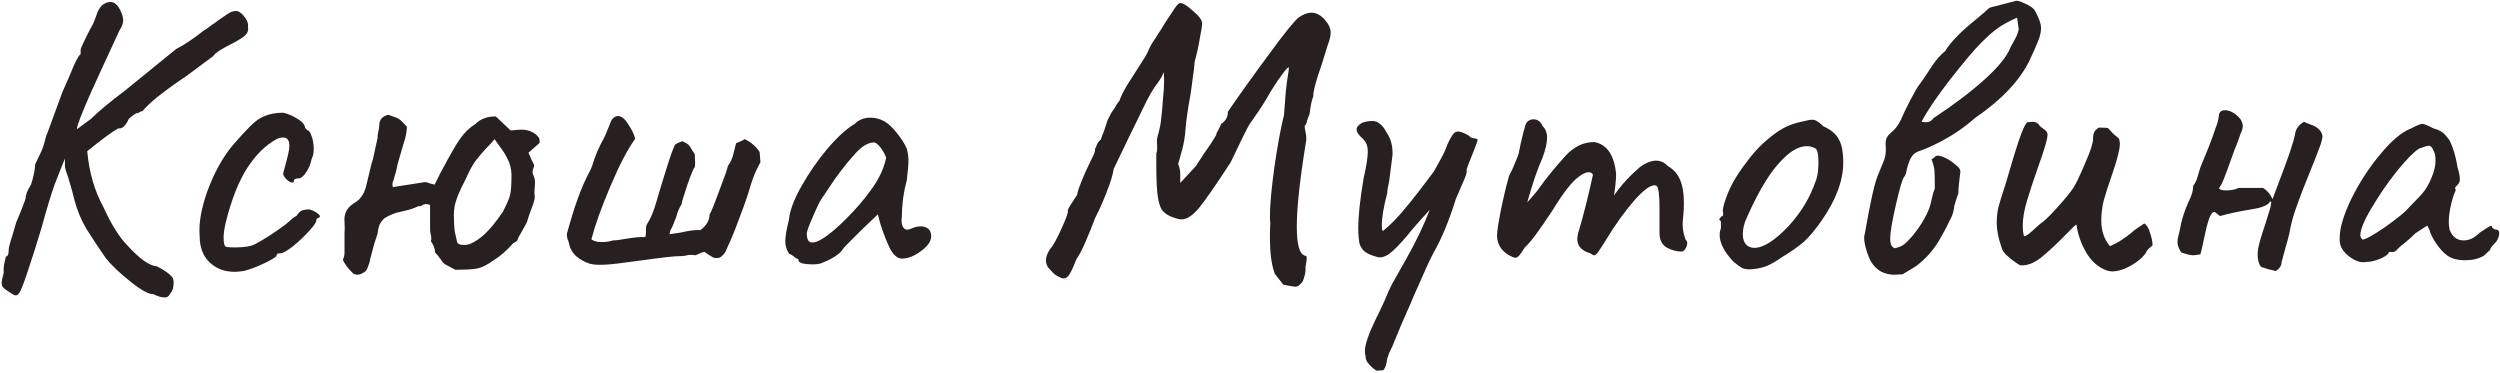 <?xml version="1.0" encoding="UTF-8"?> <svg xmlns="http://www.w3.org/2000/svg" width="871" height="130" viewBox="0 0 871 130" fill="none"> <path d="M86.405 9.456C86.597 10.416 86.357 11.28 85.685 12.048C85.109 12.72 83.765 13.632 81.653 14.784C77.333 16.896 74.885 18.48 74.309 19.536C73.829 19.92 72.725 20.736 70.997 21.984C69.365 23.232 67.301 24.768 64.805 26.592C61.061 29.088 57.797 31.44 55.013 33.648C52.325 35.856 50.549 37.536 49.685 38.688C49.397 38.688 49.013 38.832 48.533 39.12C48.149 39.408 47.813 39.504 47.525 39.408C47.333 39.504 46.901 39.792 46.229 40.272C45.557 40.752 45.077 41.184 44.789 41.568C44.501 42.336 44.021 43.104 43.349 43.872C42.773 44.544 42.053 44.832 41.189 44.736C39.365 45.696 35.765 48.336 30.389 52.656C31.061 60.048 32.933 66.528 36.005 72.096C38.789 78.24 41.621 82.752 44.501 85.632C46.517 87.84 48.389 89.568 50.117 90.816C51.941 92.064 53.333 92.688 54.293 92.688C55.157 92.976 56.357 93.648 57.893 94.704C59.429 95.76 60.245 96.624 60.341 97.296C60.437 97.488 60.485 97.872 60.485 98.448C60.485 99.888 60.245 100.944 59.765 101.616C59.381 102.288 59.045 102.768 58.757 103.056C58.469 103.44 57.989 103.632 57.317 103.632C56.261 103.632 54.965 103.248 53.429 102.48C51.893 102.576 49.253 101.136 45.509 98.16C41.765 95.184 38.885 92.448 36.869 89.952C34.277 86.208 32.021 82.8 30.101 79.728C28.277 76.656 26.885 73.296 25.925 69.648C25.541 67.92 24.821 65.328 23.765 61.872C23.093 60.048 22.709 58.752 22.613 57.984V55.248L20.885 59.568C20.789 59.856 20.165 61.44 19.013 64.32C17.957 67.2 16.421 72.288 14.405 79.584L12.101 87.072C9.893 93.984 8.405 98.352 7.637 100.176C6.965 102 6.245 102.912 5.477 102.912C5.093 102.912 4.565 102.672 3.893 102.192C3.317 101.808 2.885 101.52 2.597 101.328C1.829 100.848 1.301 100.416 1.013 100.032C0.725 99.648 0.581 99.168 0.581 98.592C0.581 97.92 0.821 96.72 1.301 94.992C1.205 93.744 1.301 92.544 1.589 91.392C1.877 90.24 2.021 89.568 2.021 89.376C2.693 89.376 3.029 88.608 3.029 87.072C3.029 86.304 3.461 84.624 4.325 82.032L5.621 77.568L7.349 73.392C8.405 70.704 8.933 69.264 8.933 69.072C8.933 67.824 9.557 66.24 10.805 64.32C11.189 63.168 11.525 61.92 11.813 60.576C12.101 59.232 12.245 58.128 12.245 57.264C12.437 56.784 12.965 55.68 13.829 53.952C14.693 52.224 15.317 50.496 15.701 48.768C15.797 48.288 15.941 47.76 16.133 47.184C16.421 46.608 16.709 45.888 16.997 45.024L21.749 32.064L23.909 27.168C24.101 26.688 24.725 25.2 25.781 22.704C26.933 20.208 27.701 18.96 28.085 18.96V17.376C28.085 16.992 28.613 15.744 29.669 13.632L31.397 10.176C32.165 8.928 32.741 7.728 33.125 6.576C33.605 5.328 33.893 4.512 33.989 4.128C34.085 3.936 34.277 3.6 34.565 3.12C34.853 2.64 35.189 2.208 35.573 1.824C36.629 1.056 37.589 0.672 38.453 0.672C39.797 0.672 40.949 1.632 41.909 3.552C42.581 4.896 42.917 6.096 42.917 7.152C42.917 8.112 42.485 9.264 41.621 10.608C38.357 17.616 35.045 24.816 31.685 32.208C28.421 39.6 26.789 43.872 26.789 45.024L31.685 41.424C34.181 38.928 38.165 35.616 43.637 31.488L61.349 17.088C64.037 15.744 67.205 13.632 70.853 10.752C71.813 10.176 72.581 9.648 73.157 9.168C73.733 8.688 74.213 8.352 74.597 8.16C75.173 7.68 76.325 6.864 78.053 5.712C79.781 4.464 80.885 3.888 81.365 3.984C82.421 3.504 83.573 3.984 84.821 5.424C86.069 6.864 86.597 8.208 86.405 9.456ZM84.823 94.416C83.479 94.608 82.471 94.704 81.799 94.704C78.247 94.704 75.319 93.6 73.015 91.392C70.711 89.184 69.559 86.112 69.559 82.176C69.175 77.952 70.087 72.72 72.295 66.48C74.599 60.24 77.479 55.008 80.935 50.784C83.335 48 85.399 45.744 87.127 44.016C88.855 42.288 90.439 41.136 91.879 40.56C93.895 39.696 96.151 39.264 98.647 39.264C100.375 39.648 102.055 40.368 103.687 41.424C105.415 42.48 106.279 43.536 106.279 44.592L106.999 45.312C107.575 45.312 108.103 46.032 108.583 47.472C109.063 48.816 109.303 50.304 109.303 51.936C109.303 53.28 109.063 54.432 108.583 55.392C108.199 57.216 107.527 58.8 106.567 60.144C105.703 61.488 104.839 62.16 103.975 62.16C102.919 62.16 102.391 62.448 102.391 63.024C102.391 63.408 102.199 63.6 101.815 63.6C101.335 63.6 100.759 63.312 100.087 62.736C99.415 62.16 98.935 61.488 98.647 60.72C98.647 60.432 98.839 59.616 99.223 58.272C99.607 56.928 99.991 55.44 100.375 53.808C100.663 52.656 100.807 51.648 100.807 50.784C100.807 48.864 100.087 47.904 98.647 47.904C97.879 47.904 97.111 48.096 96.343 48.48C92.503 50.592 89.095 53.952 86.119 58.56C83.143 63.168 80.647 69.504 78.631 77.568C78.151 79.68 77.911 81.36 77.911 82.608C77.911 83.568 77.959 84.336 78.055 84.912C78.247 85.488 78.439 85.824 78.631 85.92C79.111 86.112 80.119 86.208 81.655 86.208C85.207 86.208 87.703 85.776 89.143 84.912C92.215 83.28 95.623 81.072 99.367 78.288C99.751 78 100.327 77.52 101.095 76.848C101.863 76.08 102.583 75.552 103.255 75.264C103.927 74.208 104.551 73.584 105.127 73.392C105.703 73.104 106.615 72.96 107.863 72.96C109.111 73.344 110.119 73.872 110.887 74.544C111.655 75.12 111.655 75.6 110.887 75.984C110.599 75.984 110.407 76.08 110.311 76.272C110.215 76.464 110.167 76.608 110.167 76.704C110.359 77.184 109.591 78.384 107.863 80.304C106.135 82.224 104.215 84.048 102.103 85.776C99.991 87.408 98.551 88.224 97.783 88.224C97.399 88.224 97.063 88.272 96.775 88.368C96.487 88.464 96.343 88.704 96.343 89.088C96.343 89.472 94.855 90.384 91.879 91.824C88.999 93.168 86.647 94.032 84.823 94.416ZM123.194 95.424C121.178 93.504 119.93 91.824 119.45 90.384C119.834 89.808 120.026 88.992 120.026 87.936V84.336C120.026 83.568 120.026 82.608 120.026 81.456C120.122 80.304 120.122 78.96 120.026 77.424C119.738 74.544 120.842 72.336 123.338 70.8C124.49 70.128 125.354 69.36 125.93 68.496C126.602 67.632 127.13 66.48 127.514 65.04L129.818 55.392L129.53 56.832C129.53 57.312 130.202 54.384 131.546 48.048V47.616C131.546 47.232 131.642 46.608 131.834 45.744C132.026 44.88 132.122 44.208 132.122 43.728C132.122 41.712 133.178 40.464 135.29 39.984C137.306 40.656 138.506 41.136 138.89 41.424C139.37 41.616 140.33 42.528 141.77 44.16C141.77 44.736 141.674 45.6 141.482 46.752C141.29 47.808 141.05 48.72 140.762 49.488C140.378 50.736 139.61 53.376 138.458 57.408C138.266 58.752 137.882 60.288 137.306 62.016C137.306 62.208 137.162 62.64 136.874 63.312C136.682 63.888 136.682 64.512 136.874 65.184L147.962 63.456H148.25C148.634 63.456 149.114 63.6 149.69 63.888C150.362 64.08 150.938 64.224 151.418 64.32L153.434 60.288C156.698 54.144 158.954 50.208 160.202 48.48C161.738 46.272 163.562 44.496 165.674 43.152C167.402 41.424 169.754 40.56 172.73 40.56L177.914 45.456C179.834 45.264 181.082 45.168 181.658 45.168C183.002 45.168 184.154 45.408 185.114 45.888C186.074 46.272 186.938 46.944 187.706 47.904C187.898 48.192 187.994 48.576 187.994 49.056C188.09 49.44 188.042 49.728 187.85 49.92L184.106 53.232C184.49 54 184.826 54.768 185.114 55.536C185.498 56.208 185.834 56.88 186.122 57.552C186.122 57.84 185.978 58.32 185.69 58.992C185.498 59.664 185.498 60.24 185.69 60.72C186.17 61.584 186.41 62.592 186.41 63.744C186.41 64.224 186.362 64.944 186.266 65.904C186.17 66.768 186.17 67.488 186.266 68.064C186.458 68.736 186.17 70.08 185.402 72.096C184.634 74.112 184.154 75.456 183.962 76.128C183.77 76.992 183.434 77.808 182.954 78.576C182.57 79.344 182.282 79.872 182.09 80.16C181.13 81.696 180.506 82.896 180.218 83.76C180.122 83.952 179.882 84.144 179.498 84.336C179.21 84.528 178.97 84.672 178.778 84.768C176.57 87.264 174.314 89.232 172.01 90.672C169.706 92.304 167.786 93.264 166.25 93.552C164.81 93.84 162.266 93.984 158.618 93.984C156.794 93.024 155.546 92.352 154.874 91.968C154.298 91.488 153.866 90.96 153.578 90.384C152.714 89.232 152.042 88.416 151.562 87.936C151.562 86.688 151.082 85.392 150.122 84.048C150.218 83.76 150.266 83.424 150.266 83.04C150.266 82.368 150.17 81.792 149.978 81.312C149.882 80.736 149.834 80.16 149.834 79.584V71.376C149.066 71.184 148.586 71.088 148.394 71.088C148.01 71.088 147.578 71.232 147.098 71.52C146.618 71.808 146.186 71.904 145.802 71.808C144.458 72.48 142.922 73.008 141.194 73.392C139.562 73.776 138.554 74.016 138.17 74.112C137.21 74.4 136.25 74.784 135.29 75.264C134.33 75.744 133.706 76.176 133.418 76.56C132.458 77.52 131.882 78.816 131.69 80.448C131.69 81.024 131.258 82.512 130.394 84.912C129.434 88.56 128.954 90.336 128.954 90.24C128.954 90.816 128.714 91.68 128.234 92.832C127.85 93.888 127.466 94.512 127.082 94.704C126.122 95.376 125.258 95.712 124.49 95.712C124.202 95.712 123.77 95.616 123.194 95.424ZM163.946 84.912C165.674 84.144 167.402 82.944 169.13 81.312C170.858 79.68 172.874 77.184 175.178 73.824C176.714 70.848 177.578 68.784 177.77 67.632C178.058 66.48 178.202 64.176 178.202 60.72C178.106 58.704 177.674 56.976 176.906 55.536C176.234 54.096 175.418 52.752 174.458 51.504C173.498 50.16 172.778 49.152 172.298 48.48C171.722 49.248 170.762 50.304 169.418 51.648C168.074 53.088 166.922 54.432 165.962 55.68C165.002 56.928 164.042 58.56 163.082 60.576C162.89 61.056 162.65 61.584 162.362 62.16C162.074 62.736 161.786 63.312 161.498 63.888C160.25 66.288 159.338 68.448 158.762 70.368C158.186 72.192 157.994 74.352 158.186 76.848C158.186 78.672 158.33 80.208 158.618 81.456C158.906 82.608 159.098 83.472 159.194 84.048C159.29 84.912 160.106 85.344 161.642 85.344C162.506 85.344 163.274 85.2 163.946 84.912ZM205.324 91.824C203.596 91.248 202.06 90.384 200.716 89.232C199.372 87.984 198.556 86.544 198.268 84.912C198.172 84.432 197.98 83.856 197.692 83.184C197.5 82.416 197.452 81.792 197.548 81.312C198.796 76.704 200.044 72.672 201.292 69.216C202.54 65.664 204.028 62.304 205.756 59.136L206.332 57.696C207.292 54.432 208.684 51.168 210.508 47.904C210.796 47.424 211.228 46.416 211.804 44.88C211.996 44.496 212.236 43.92 212.524 43.152C212.812 42.288 213.052 41.76 213.244 41.568C213.916 40.8 214.588 40.416 215.26 40.416C216.508 40.416 217.708 41.376 218.86 43.296C220.108 45.12 220.924 46.8 221.308 48.336C218.62 52.08 215.74 57.6 212.668 64.896C209.596 72.096 207.388 78.24 206.044 83.328C206.716 84 207.916 84.336 209.644 84.336C211.084 84.336 212.38 84.144 213.532 83.76C214.492 83.76 216.028 83.568 218.14 83.184C220.924 82.704 223.132 82.512 224.764 82.608C224.956 82.224 225.052 81.648 225.052 80.88V79.872C225.052 79.008 225.196 78.384 225.484 78C226.732 76.08 227.836 73.392 228.796 69.936C229.564 67.248 230.716 63.456 232.252 58.56C233.788 53.664 234.796 50.928 235.276 50.352C235.756 49.968 236.572 49.584 237.724 49.2C238.78 49.68 239.452 50.064 239.74 50.352C240.124 50.64 240.46 51.072 240.748 51.648C241.036 52.224 241.468 52.896 242.044 53.664L242.188 56.688C242.188 57.456 242.14 57.984 242.044 58.272C241.66 58.56 240.796 60.624 239.452 64.464C238.204 68.208 237.532 70.464 237.436 71.232C236.668 72.384 236.044 73.872 235.564 75.696C234.796 77.808 234.124 79.344 233.548 80.304L233.26 81.6L237.148 81.024C239.932 80.352 242.236 80.064 244.06 80.16C246.172 78.528 247.228 76.704 247.228 74.688C247.708 74.016 248.86 71.184 250.684 66.192C252.604 61.2 253.564 58.416 253.564 57.84C254.524 56.592 255.196 55.104 255.58 53.376C256.06 51.552 256.348 50.4 256.444 49.92C258.076 49.248 259.084 48.768 259.468 48.48C261.676 49.536 263.404 51.024 264.652 52.944L264.94 56.544C263.404 59.232 262.204 62.112 261.34 65.184C260.476 68.16 259.228 71.76 257.596 75.984C256.06 80.208 254.62 83.712 253.276 86.496C253.18 86.688 253.084 86.928 252.988 87.216C252.892 87.504 252.7 87.84 252.412 88.224C251.644 89.184 251.02 89.712 250.54 89.808C249.772 90 249.052 89.952 248.38 89.664C247.708 89.28 247.084 88.896 246.508 88.512C246.028 88.128 245.692 87.888 245.5 87.792H245.356C244.876 87.792 243.868 88.176 242.332 88.944C241.852 88.848 241.276 88.8 240.604 88.8C240.028 88.8 239.404 88.896 238.732 89.088C238.156 89.184 237.58 89.232 237.004 89.232C234.988 89.232 230.62 89.712 223.9 90.672C222.94 90.768 220.732 91.056 217.276 91.536C213.916 92.016 211.18 92.256 209.068 92.256C207.436 92.256 206.188 92.112 205.324 91.824ZM285.835 91.824C284.875 92.016 284.011 92.112 283.243 92.112C281.995 92.112 280.843 92.016 279.787 91.824C278.731 91.536 278.203 91.2 278.203 90.816C278.203 90.528 278.155 90.336 278.059 90.24C277.963 90.144 277.771 90.096 277.483 90.096C277.387 90 277.099 89.76 276.619 89.376C276.139 88.992 275.563 88.656 274.891 88.368C274.027 87.024 273.595 85.584 273.595 84.048C273.595 82.416 274.027 79.872 274.891 76.416C275.179 73.344 276.619 69.504 279.211 64.896C281.803 60.288 284.827 55.92 288.283 51.792C291.835 47.664 295.003 44.784 297.787 43.152C299.227 41.712 301.051 40.992 303.259 40.992C304.987 40.992 306.619 41.424 308.155 42.288C309.499 43.056 310.891 44.352 312.331 46.176C313.867 48 315.067 49.872 315.931 51.792C316.315 53.232 316.507 54.624 316.507 55.968C316.507 57.408 316.315 59.664 315.931 62.736C315.451 64.464 315.019 66.576 314.635 69.072C314.347 71.568 314.203 73.728 314.203 75.552C314.011 76.896 314.107 78 314.491 78.864C314.875 79.632 315.403 80.016 316.075 80.016C316.555 80.016 317.083 79.872 317.659 79.584C318.619 79.104 319.675 78.864 320.827 78.864C321.883 78.864 322.747 79.152 323.419 79.728C324.091 80.304 324.427 81.168 324.427 82.32C324.427 84.048 323.227 85.776 320.827 87.504C318.523 89.232 316.315 90.096 314.203 90.096C312.763 90.096 311.419 88.992 310.171 86.784C309.019 84.48 307.867 81.552 306.715 78L305.851 74.688L299.659 80.592L296.347 83.904C294.811 85.44 293.947 86.352 293.755 86.64C292.699 88.464 290.059 90.192 285.835 91.824ZM286.267 83.328C288.571 81.984 291.403 79.632 294.763 76.272C298.123 72.912 300.907 69.696 303.115 66.624C306.091 62.688 307.963 58.8 308.731 54.96C308.347 53.808 307.723 52.656 306.859 51.504C305.995 50.352 305.227 49.728 304.555 49.632C302.635 49.632 300.619 50.736 298.507 52.944C296.395 55.152 293.899 58.224 291.019 62.16L286.267 69.216C285.691 69.984 284.683 72.048 283.243 75.408C281.803 78.672 281.083 80.64 281.083 81.312C281.083 83.424 281.707 84.48 282.955 84.48C283.915 84.48 285.019 84.096 286.267 83.328ZM447.051 99.168C446.955 98.976 446.667 98.592 446.187 98.016C445.707 97.44 445.035 96.576 444.171 95.424C443.019 92.544 442.443 88.224 442.443 82.464C442.443 80.448 442.491 78.864 442.587 77.712C442.491 77.328 442.443 76.512 442.443 75.264C442.443 71.424 442.971 65.664 444.027 57.984C445.179 50.208 446.283 44.256 447.339 40.128C447.723 34.176 448.107 30.048 448.491 27.744C448.875 25.344 449.067 23.952 449.067 23.568C448.875 23.184 447.963 24.144 446.331 26.448C444.699 28.656 442.923 31.44 441.003 34.8C439.563 37.2 437.739 39.936 435.531 43.008C435.051 43.68 434.139 45.408 432.795 48.192L428.763 56.544C423.579 64.512 419.883 69.84 417.675 72.528C415.467 75.12 413.499 76.416 411.771 76.416C411.195 76.416 410.763 76.368 410.475 76.272C407.691 75.6 405.771 74.496 404.715 72.96C403.755 71.328 403.179 68.4 402.987 64.176C402.891 62.448 402.843 58.896 402.843 53.52C403.131 52.848 403.227 51.888 403.131 50.64C403.035 49.392 403.035 48.624 403.131 48.336C403.131 48.144 403.323 47.376 403.707 46.032C404.091 44.592 404.331 43.392 404.427 42.432C404.715 40.224 404.955 37.728 405.147 34.944C405.435 32.16 405.579 29.856 405.579 28.032C405.579 26.208 405.483 25.248 405.291 25.152V25.296C405.291 25.776 404.715 26.88 403.563 28.608C402.315 30.144 400.971 32.304 399.531 35.088C398.187 37.776 396.171 41.904 393.483 47.472L388.011 58.848C387.723 60.864 386.907 63.552 385.563 66.912C384.315 70.176 382.971 73.2 381.531 75.984C380.571 78.576 379.467 81.312 378.219 84.192C376.971 87.072 375.915 89.088 375.051 90.24C374.091 92.736 373.275 94.512 372.603 95.568C372.027 96.528 371.355 97.008 370.587 97.008C369.915 97.008 368.859 96.528 367.419 95.568C366.459 94.608 365.691 93.792 365.115 93.12C364.635 92.352 364.395 91.536 364.395 90.672C364.395 89.712 364.779 88.56 365.547 87.216C366.795 85.776 368.187 83.328 369.723 79.872C371.355 76.32 372.123 74.256 372.027 73.68C371.931 73.296 372.171 72.672 372.747 71.808C373.323 70.848 374.187 69.504 375.339 67.776C375.243 67.392 375.675 66 376.635 63.6C377.595 61.104 378.843 58.32 380.379 55.248C381.243 53.712 381.627 52.56 381.531 51.792C381.723 51.504 381.963 50.976 382.251 50.208C382.635 49.44 383.067 48.912 383.547 48.624C383.643 48.144 383.979 47.232 384.555 45.888C384.651 45.504 384.843 44.928 385.131 44.16C385.419 43.392 385.611 42.768 385.707 42.288C386.571 40.368 387.339 38.976 388.011 38.112C388.203 37.92 388.491 37.44 388.875 36.672C389.355 35.904 389.739 35.376 390.027 35.088C390.411 33.84 391.275 32.064 392.619 29.76C394.059 27.456 395.595 25.056 397.227 22.56L398.955 19.824C399.435 19.056 399.915 18.096 400.395 16.944C400.971 15.696 401.691 14.496 402.555 13.344C402.747 13.056 403.131 12.432 403.707 11.472C404.379 10.512 405.099 9.36 405.867 8.016C406.347 7.344 407.211 6.048 408.459 4.128C409.707 2.112 410.571 1.104 411.051 1.104C411.915 0.912 413.403 1.776 415.515 3.696C417.723 5.52 418.827 7.008 418.827 8.16C418.827 8.928 418.539 10.752 417.963 13.632C417.483 16.512 416.907 19.104 416.235 21.408C416.139 22.944 415.899 24.96 415.515 27.456C415.227 29.856 414.987 31.632 414.795 32.784C413.835 38.064 413.259 42.048 413.067 44.736C412.875 47.52 412.443 50.112 411.771 52.512C411.099 54.912 410.667 56.448 410.475 57.12C410.955 58.272 411.195 59.424 411.195 60.576V63.744L416.667 57.84C417.051 57.168 417.483 56.496 417.963 55.824C418.443 55.152 418.875 54.48 419.259 53.808C421.083 51.312 422.571 49.056 423.723 47.04C423.723 46.656 423.963 46.08 424.443 45.312C424.923 44.448 425.259 43.728 425.451 43.152C426.123 42.768 426.699 42.192 427.179 41.424C427.659 40.56 427.851 39.744 427.755 38.976C431.691 33.216 436.395 26.64 441.867 19.248C447.339 11.76 450.843 7.392 452.379 6.144C454.011 4.992 455.499 4.416 456.843 4.416C458.475 4.416 460.011 5.184 461.451 6.72C462.891 8.352 463.611 9.888 463.611 11.328C463.611 12.48 463.275 13.92 462.603 15.648L460.443 22.56C458.427 28.32 457.467 31.968 457.563 33.504C456.987 34.944 456.555 37.008 456.267 39.696C455.979 40.272 455.691 41.04 455.403 42C455.211 42.96 454.923 43.584 454.539 43.872C454.539 44.256 454.635 44.928 454.827 45.888C455.019 46.752 455.115 47.52 455.115 48.192C455.115 48.864 455.067 49.344 454.971 49.632C452.859 62.592 451.803 72.384 451.803 79.008C451.803 85.248 452.763 88.608 454.683 89.088H454.827C455.115 89.088 455.259 89.376 455.259 89.952C455.259 90.432 455.115 91.488 454.827 93.12C454.923 93.984 454.827 94.944 454.539 96C454.251 97.152 453.963 97.92 453.675 98.304C453.291 98.784 452.907 99.168 452.523 99.456C452.139 99.744 451.707 99.888 451.227 99.888C450.843 99.888 449.451 99.648 447.051 99.168ZM479.988 129.12C479.892 129.312 479.46 129.12 478.692 128.544C477.924 127.968 477.204 127.248 476.532 126.384C475.956 125.52 475.716 124.848 475.812 124.368C475.62 123.6 475.524 122.928 475.524 122.352C475.524 120.048 476.868 116.16 479.556 110.688C480.132 109.632 481.092 107.616 482.436 104.64C483.3 102.432 484.164 100.512 485.028 98.88C485.22 98.496 486.9 95.52 490.068 89.952C493.236 84.384 495.924 78.768 498.132 73.104C496.5 74.832 494.484 77.088 492.084 79.872C489.3 83.328 486.996 85.872 485.172 87.504C483.444 89.04 481.86 89.76 480.42 89.664C478.692 89.28 477.252 88.752 476.1 88.08C474.948 87.408 474.132 86.352 473.652 84.912C473.364 83.28 473.22 81.504 473.22 79.584C473.22 75.264 473.844 69.408 475.092 62.016C476.052 57.888 476.532 54.864 476.532 52.944C476.532 51.792 476.388 50.88 476.1 50.208C475.812 49.536 475.332 48.864 474.66 48.192C473.316 47.04 472.644 45.984 472.644 45.024C472.644 44.256 473.316 43.488 474.66 42.72C475.908 42.336 477.06 42.144 478.116 42.144C478.884 42.144 479.556 42.336 480.132 42.72C480.708 43.008 481.38 43.632 482.148 44.592C482.436 45.072 482.868 45.792 483.444 46.752C484.02 47.616 484.452 48.624 484.74 49.776C485.028 50.832 485.172 52.176 485.172 53.808C485.076 54.576 484.692 57.6 484.02 62.88C483.54 65.088 483.3 66.576 483.3 67.344C482.052 71.952 481.428 75.744 481.428 78.72C481.428 79.872 481.572 80.448 481.86 80.448C484.452 78.336 486.996 75.744 489.492 72.672C492.084 69.6 495.444 65.28 499.572 59.712C499.956 59.04 500.676 57.744 501.732 55.824C502.884 53.808 503.748 51.936 504.324 50.208C505.572 47.424 506.628 45.984 507.492 45.888C508.068 45.696 508.98 45.888 510.228 46.464C511.476 47.04 512.148 47.472 512.244 47.76C512.244 47.856 512.676 48 513.54 48.192C514.404 48.288 514.836 48.48 514.836 48.768C514.836 48.96 514.308 50.4 513.252 53.088C511.62 57.024 510.852 59.136 510.948 59.424C511.236 59.808 510.708 61.44 509.364 64.32C508.116 67.2 507.396 68.88 507.204 69.36C504.804 77.04 502.212 83.28 499.428 88.08C498.468 89.808 496.164 94.848 492.516 103.2L491.364 105.936C490.404 108.048 489.348 110.448 488.196 113.136C487.044 115.92 486.036 118.368 485.172 120.48C484.596 121.632 484.164 122.544 483.876 123.216C483.684 123.984 483.492 124.56 483.3 124.944C483.108 126.768 482.676 128.112 482.004 128.976L479.988 129.12ZM587.242 83.472C587.626 83.76 587.818 84.192 587.818 84.768C587.818 85.44 587.578 86.112 587.098 86.784C586.714 87.36 586.33 87.648 585.946 87.648C584.122 87.648 582.346 87.168 580.618 86.208C578.986 85.152 578.17 83.52 578.17 81.312V72.384C578.17 67.872 577.834 65.328 577.162 64.752C575.722 63.984 573.226 65.568 569.674 69.504C566.218 73.44 562.858 78.096 559.594 83.472C558.538 85.2 557.674 86.544 557.002 87.504C556.33 88.464 555.802 88.944 555.418 88.944C555.13 88.944 554.65 88.704 553.978 88.224C551.002 87.36 549.514 85.68 549.514 83.184C549.514 82.896 549.61 82.272 549.802 81.312C550.762 78.144 551.722 74.64 552.682 70.8C553.642 66.864 554.41 63.552 554.986 60.864C554.698 60.288 554.218 60 553.546 60C552.586 60 551.482 60.48 550.234 61.44C547.834 63.072 544.762 66.96 541.018 73.104C536.314 80.304 533.05 84.672 531.226 86.208C530.554 87.36 529.93 88.272 529.354 88.944C528.874 89.52 528.394 89.808 527.914 89.808C527.53 89.808 526.81 89.52 525.754 88.944C522.97 87.312 521.578 85.008 521.578 82.032C521.578 80.592 522.01 77.712 522.874 73.392C523.738 69.072 524.698 65.04 525.754 61.296C526.618 59.664 527.386 57.984 528.058 56.256C528.826 54.432 529.21 53.328 529.21 52.944C529.594 50.928 530.074 48.768 530.65 46.464C531.226 44.16 531.658 42.864 531.946 42.576C532.618 41.904 533.386 41.568 534.25 41.568C535.69 41.568 536.746 42.336 537.418 43.872C538.474 44.928 539.002 46.272 539.002 47.904C539.002 49.728 538.474 52.08 537.418 54.96C535.786 58.512 534.01 63.696 532.09 70.512C534.106 68.304 535.546 66.576 536.41 65.328C538.714 62.064 541.69 58.416 545.338 54.384C548.314 51.12 551.674 49.488 555.418 49.488C559.834 50.256 562.378 53.952 563.05 60.576C563.05 61.728 562.954 63.168 562.762 64.896C562.57 66.528 562.426 67.584 562.33 68.064C562.714 67.488 563.674 66.24 565.21 64.32C566.842 62.4 568.81 60.432 571.114 58.416C573.226 56.784 575.194 55.968 577.018 55.968C578.554 55.968 579.898 56.592 581.05 57.84C583.066 58.992 584.506 60.624 585.37 62.736C586.234 64.752 586.666 67.344 586.666 70.512C586.666 72.144 586.618 73.44 586.522 74.4C586.33 76.32 586.234 77.52 586.234 78C586.234 79.824 586.57 81.648 587.242 83.472ZM609.5 93.84C608.348 93.84 607.436 93.648 606.764 93.264C606.092 92.88 605.132 92.16 603.884 91.104C600.716 87.744 599.132 84.672 599.132 81.888C599.132 81.216 599.18 80.736 599.276 80.448C599.564 79.776 599.66 79.104 599.564 78.432C599.564 77.76 599.564 77.328 599.564 77.136C599.18 76.752 598.988 76.512 598.988 76.416C598.988 76.224 599.084 76.08 599.276 75.984C599.468 75.792 599.612 75.6 599.708 75.408C600.284 75.408 600.476 74.88 600.284 73.824C600.092 73.056 600.476 71.376 601.436 68.784C602.396 66.096 603.596 63.648 605.036 61.44C606.092 59.712 607.628 57.552 609.644 54.96C611.756 52.368 613.628 50.4 615.26 49.056C617.564 47.04 619.628 45.552 621.452 44.592C623.276 43.632 625.292 42.912 627.5 42.432C629.42 41.952 630.716 41.712 631.388 41.712C632.06 41.712 632.636 41.904 633.116 42.288C633.692 42.576 634.412 43.152 635.276 44.016C637.868 45.168 639.644 46.656 640.604 48.48C641.66 50.208 642.188 52.944 642.188 56.688C642.188 62.928 639.644 69.696 634.556 76.992C632.348 80.16 630.284 82.608 628.364 84.336C626.444 85.968 623.9 87.744 620.732 89.664C618.716 91.104 616.844 92.16 615.116 92.832C613.484 93.408 611.612 93.744 609.5 93.84ZM623.324 78.576C625.628 75.984 627.452 73.536 628.796 71.232C630.236 68.928 631.58 66 632.828 62.448C633.308 60.816 633.548 58.848 633.548 56.544C633.548 53.664 633.164 52.032 632.396 51.648C631.436 51.168 630.476 50.928 629.516 50.928C627.404 50.928 625.196 51.888 622.892 53.808C620.108 56.208 617.612 59.184 615.404 62.736C613.196 66.192 610.94 70.512 608.636 75.696C607.676 77.712 607.196 79.68 607.196 81.6C607.196 83.04 607.532 84.192 608.204 85.056C608.972 85.92 609.98 86.352 611.228 86.352C614.396 86.352 618.428 83.76 623.324 78.576ZM662.858 95.568C662.57 95.568 661.61 95.616 659.978 95.712C658.442 95.712 656.954 95.376 655.514 94.704C654.074 93.936 652.874 92.784 651.914 91.248C651.242 90 650.666 88.56 650.186 86.928C649.706 85.296 649.466 83.904 649.466 82.752C649.466 82.272 649.562 81.744 649.754 81.168C651.578 70.608 653.066 63.936 654.218 61.152L656.522 55.536C657.002 54 657.146 52.272 656.954 50.352V49.776C656.954 48.528 657.434 47.472 658.394 46.608C660.026 45.36 661.322 43.728 662.282 41.712C662.954 40.08 664.01 37.872 665.45 35.088C666.89 32.304 667.946 30.48 668.618 29.616C669.674 28.176 670.634 26.784 671.498 25.44C671.69 25.152 672.362 24.144 673.514 22.416C674.762 20.592 676.154 19.056 677.69 17.808C679.514 14.736 683.114 11.04 688.49 6.72C690.794 4.8 692.234 3.552 692.81 2.976C693.098 2.688 693.962 2.4 695.402 2.112C696.842 1.728 697.754 1.488 698.138 1.392C698.906 1.2 700.202 0.864 702.026 0.384C702.602 0.096 703.658 0.336 705.194 1.104C706.826 1.776 708.026 2.544 708.794 3.408C710.33 6.096 711.098 8.208 711.098 9.744C711.098 10.992 710.81 12.384 710.234 13.92C709.658 15.456 708.554 17.952 706.922 21.408C703.466 28.32 697.178 34.896 688.058 41.136C684.602 44.208 680.714 46.896 676.394 49.2C673.226 50.832 670.634 51.984 668.618 52.656C667.082 53.136 665.978 54.24 665.306 55.968C664.922 56.832 664.586 57.888 664.298 59.136C664.106 60.384 663.818 61.2 663.434 61.584C662.858 62.16 661.898 65.376 660.554 71.232C659.21 77.088 658.538 81.072 658.538 83.184C658.538 83.952 658.634 84.624 658.826 85.2C659.018 85.776 659.45 86.208 660.122 86.496C661.466 86.208 662.522 85.776 663.29 85.2C664.154 84.528 665.21 83.472 666.458 82.032C669.146 78.672 671.066 75.456 672.218 72.384C672.506 71.52 672.794 70.416 673.082 69.072C673.37 67.632 673.706 66.528 674.09 65.76C674.09 62.4 674.042 60.24 673.946 59.28C673.85 58.224 673.514 56.976 672.938 55.536C673.418 55.248 673.802 54.96 674.09 54.672C674.474 54.288 674.954 54.144 675.53 54.24C677.738 54.72 679.994 56.064 682.298 58.272C682.97 58.944 683.162 59.76 682.874 60.72C682.49 63.792 682.298 66 682.298 67.344C682.01 68.016 681.53 69.504 680.858 71.808C680.762 73.056 680.474 74.256 679.994 75.408C678.266 78.96 677.018 81.36 676.25 82.608C674.138 86.544 671.258 89.904 667.61 92.688L662.858 95.568ZM669.482 42.432C669.962 42.528 670.538 42.576 671.21 42.576C672.17 42.576 672.986 42.096 673.658 41.136C680.666 36.528 686.57 32.064 691.37 27.744C696.266 23.328 699.29 19.584 700.442 16.512C700.826 15.744 701.354 14.784 702.026 13.632C702.698 12.384 703.13 11.232 703.322 10.176L702.746 6.144C699.962 7.392 697.754 8.592 696.122 9.744C694.586 10.8 692.618 12.528 690.218 14.928C687.818 17.328 684.17 21.648 679.274 27.888C674.474 34.128 671.21 38.976 669.482 42.432ZM734.103 94.272C731.127 93.216 728.727 91.152 726.903 88.08C725.079 85.008 723.927 81.744 723.447 78.288C723.255 78.192 722.151 79.2 720.135 81.312C716.871 84.672 713.895 87.456 711.207 89.664C708.519 91.776 706.023 92.688 703.719 92.4C701.991 91.344 700.407 90.144 698.967 88.8C698.103 87.936 697.575 87.12 697.383 86.352C696.231 82.992 695.655 80.112 695.655 77.712C695.655 75.792 695.847 73.968 696.231 72.24C696.711 70.416 697.527 67.776 698.679 64.32C698.871 63.744 699.927 60.192 701.847 53.664C703.863 47.04 705.351 43.344 706.311 42.576L708.183 42.432C709.143 42.432 709.863 42.768 710.343 43.44C710.535 43.824 711.063 44.304 711.927 44.88C712.887 45.456 713.367 46.128 713.367 46.896C713.367 48.336 712.311 51.984 710.199 57.84C708.471 62.736 707.127 66.816 706.167 70.08C705.207 73.248 704.727 76.128 704.727 78.72C704.727 80.064 704.871 81.264 705.159 82.32C705.735 82.32 706.647 81.744 707.895 80.592C709.239 79.344 710.199 78.48 710.775 78C712.023 77.232 713.991 75.36 716.679 72.384C719.463 69.312 721.383 66.96 722.439 65.328C723.399 63.792 724.743 60.96 726.471 56.832C728.295 52.704 729.207 49.92 729.207 48.48C729.207 47.424 729.351 46.608 729.639 46.032C729.927 45.456 730.455 44.928 731.223 44.448C732.663 44.448 733.719 44.496 734.391 44.592C735.063 45.36 735.735 46.08 736.407 46.752C737.175 47.328 737.799 47.856 738.279 48.336C738.471 49.104 738.567 49.68 738.567 50.064C738.567 51.984 737.655 55.584 735.831 60.864C734.583 64.416 733.623 67.392 732.951 69.792C732.375 72.192 732.087 74.544 732.087 76.848C732.087 80.4 733.095 83.376 735.111 85.776C736.647 85.104 737.991 84.384 739.143 83.616C740.295 82.848 741.351 82.08 742.311 81.312C743.367 80.352 744.951 79.2 747.063 77.856C747.927 78.336 748.599 79.44 749.079 81.168C749.655 82.8 749.943 84.24 749.943 85.488C748.887 86.352 748.263 86.928 748.071 87.216C747.303 88.944 745.575 90.624 742.887 92.256C740.295 93.792 737.943 94.56 735.831 94.56C735.447 94.56 734.871 94.464 734.103 94.272ZM792.903 94.416C792.135 94.224 791.319 94.032 790.455 93.84C789.591 93.552 788.679 93.264 787.719 92.976C786.951 91.92 786.567 90.528 786.567 88.8C786.567 87.36 786.855 85.68 787.431 83.76C788.007 81.744 788.631 79.776 789.303 77.856C789.495 77.28 789.831 76.176 790.311 74.544C790.887 72.912 791.223 71.568 791.319 70.512C791.223 70.224 791.079 70.128 790.887 70.224C790.695 70.32 790.599 70.464 790.599 70.656C789.639 71.712 787.527 72.48 784.263 72.96C780.135 73.632 776.535 74.4 773.463 75.264L771.591 73.824C770.823 73.824 770.151 74.688 769.575 76.416C768.999 78.144 768.423 80.448 767.847 83.328C767.271 86.208 766.839 87.984 766.551 88.656L764.103 88.944C763.239 88.944 761.847 88.608 759.927 87.936C759.063 86.592 758.631 85.392 758.631 84.336C758.631 83.568 758.775 82.704 759.063 81.744C759.255 81.072 759.543 79.728 759.927 77.712C760.407 75.696 761.127 73.536 762.087 71.232C762.279 70.752 762.663 69.888 763.239 68.64C763.815 67.296 764.103 66 764.103 64.752C764.775 63.888 765.303 62.784 765.687 61.44C766.071 60 766.407 58.896 766.695 58.128L769.575 51.072C770.535 48.576 771.303 46.464 771.879 44.736C772.551 43.008 772.935 41.568 773.031 40.416C773.127 39.072 773.847 38.4 775.191 38.4C776.535 38.4 777.879 38.976 779.223 40.128C780.663 41.28 781.383 42.576 781.383 44.016C781.383 44.4 781.287 44.88 781.095 45.456C780.711 46.32 780.327 47.328 779.943 48.48C779.559 49.632 779.079 50.88 778.503 52.224C776.295 58.464 774.855 62.304 774.183 63.744C774.087 64.032 773.895 64.368 773.607 64.752C773.319 65.04 773.175 65.376 773.175 65.76C773.559 66.144 774.375 66.336 775.623 66.336C777.351 66.336 778.791 66.048 779.943 65.472H788.439C789.879 66.336 790.983 67.632 791.751 69.36L793.911 63.6C797.367 54.672 799.287 48.912 799.671 46.32C799.959 44.784 800.967 43.488 802.695 42.432C803.271 42.72 804.087 43.056 805.143 43.44C806.295 43.824 807.207 44.352 807.879 45.024C808.551 45.6 808.983 46.416 809.175 47.472C809.079 48.432 808.839 49.44 808.455 50.496C808.071 51.456 807.831 52.08 807.735 52.368C807.447 53.232 806.391 55.92 804.567 60.432C804.279 61.2 803.511 63.12 802.263 66.192C801.111 69.168 800.103 71.952 799.239 74.544C798.471 77.04 797.943 79.248 797.655 81.168C797.367 82.416 796.887 84.192 796.215 86.496C795.639 88.704 795.207 90.288 794.919 91.248C794.919 92.496 794.247 93.552 792.903 94.416ZM824.492 91.248C822.764 91.632 820.892 91.104 818.876 89.664C816.86 88.224 815.66 86.64 815.276 84.912C815.18 84.528 815.132 83.904 815.132 83.04C815.132 79.488 816.476 74.928 819.164 69.36C821.948 63.696 825.308 58.512 829.244 53.808C833.18 49.008 836.78 45.984 840.044 44.736C842.06 43.68 843.356 43.152 843.932 43.152C844.508 43.152 845.804 43.68 847.82 44.736C849.164 45.12 850.172 45.552 850.844 46.032C851.516 46.512 852.38 47.472 853.436 48.912C854.684 51.408 855.596 54.48 856.172 58.128C856.748 60.144 857.036 61.584 857.036 62.448C857.036 63.216 856.748 63.888 856.172 64.464C856.076 64.56 855.884 64.752 855.596 65.04C855.404 65.328 855.308 65.568 855.308 65.76C855.308 65.856 855.404 65.904 855.596 65.904C855.596 66 855.548 66.24 855.452 66.624C855.356 66.912 855.164 67.344 854.876 67.92C853.724 71.568 853.148 74.688 853.148 77.28C853.148 78.144 853.244 79.056 853.436 80.016C854.396 82.512 856.028 83.76 858.332 83.76C860.252 83.76 862.076 82.896 863.804 81.168C865.34 80.112 866.444 79.392 867.116 79.008C867.884 78.528 868.268 78.624 868.268 79.296C868.364 79.392 868.556 79.536 868.844 79.728C869.132 79.92 869.42 80.016 869.708 80.016C870.38 80.016 870.716 80.448 870.716 81.312C870.716 82.176 870.38 83.136 869.708 84.192C869.036 84.864 868.508 85.44 868.124 85.92C867.74 86.4 867.548 86.784 867.548 87.072L865.388 89.088C863.564 90.144 861.404 90.672 858.908 90.672C856.316 90.672 854.252 90.144 852.716 89.088C851.372 88.128 850.076 86.736 848.828 84.912C847.58 83.088 846.764 81.456 846.38 80.016L845.66 78.576L841.484 81.312C840.524 82.272 839.42 83.28 838.172 84.336C836.924 85.296 836.108 85.968 835.724 86.352C834.956 87.312 834.284 87.792 833.708 87.792H832.268C832.268 88.464 831.308 89.232 829.388 90.096C827.564 90.864 825.932 91.248 824.492 91.248ZM823.052 83.472C824.108 83.472 826.796 81.984 831.116 79.008C835.436 75.936 838.172 73.68 839.324 72.24L843.5 67.92C845.036 66.192 846.236 64.224 847.1 62.016C848.06 59.808 848.54 57.792 848.54 55.968C848.54 54.336 848.3 53.184 847.82 52.512C847.436 51.36 846.86 50.784 846.092 50.784C845.708 50.784 844.604 51.12 842.78 51.792C840.956 52.944 838.364 55.584 835.004 59.712C831.74 63.84 828.812 68.112 826.22 72.528C823.628 76.848 822.332 80.016 822.332 82.032C822.332 82.32 822.428 82.608 822.62 82.896C822.812 83.184 822.956 83.376 823.052 83.472Z" fill="#282020"></path> </svg> 